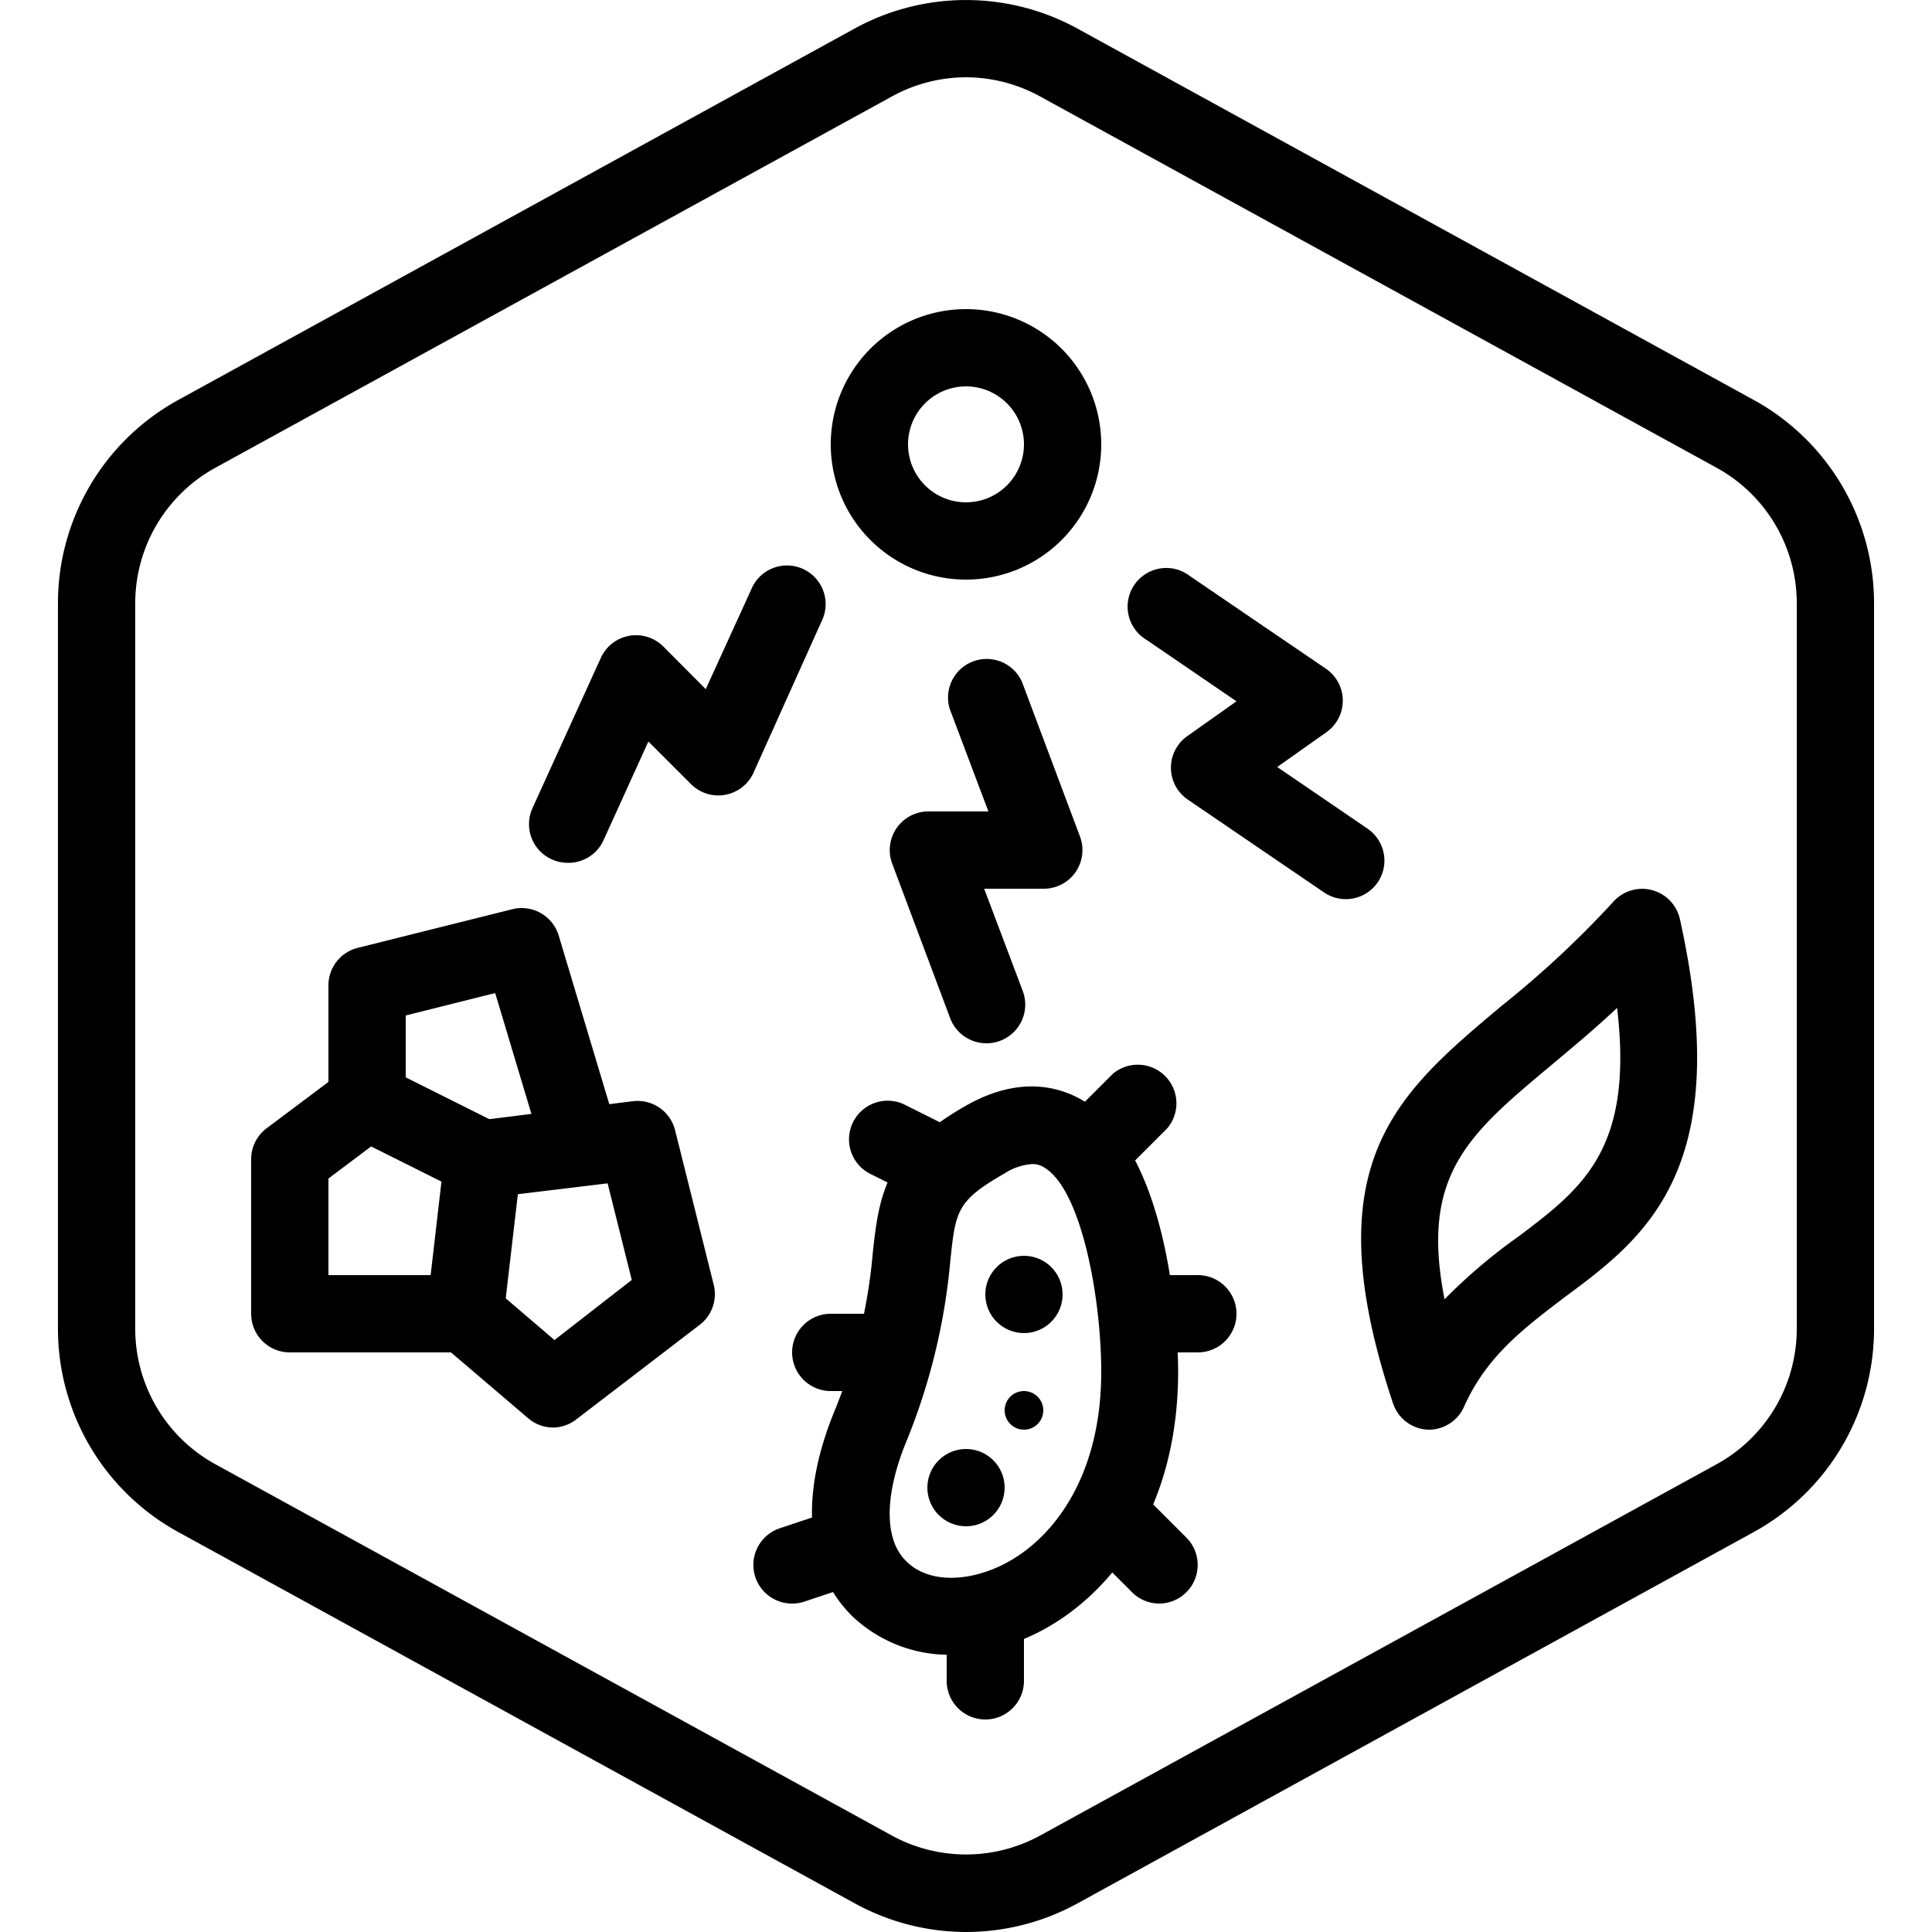 <?xml version="1.0" encoding="UTF-8"?>
<svg xmlns="http://www.w3.org/2000/svg" id="Layer_2" data-name="Layer 2" viewBox="0 0 100 100">
  <g id="Default">
    <path d="M50,100a12,12,0,0,1-5.77-1.49L9.23,79.3A12,12,0,0,1,3,68.79V31.21A12,12,0,0,1,9.23,20.7l35-19.22a12,12,0,0,1,11.54,0l35,19.22A12,12,0,0,1,97,31.21V68.79A12,12,0,0,1,90.77,79.3l-35,19.22A12,12,0,0,1,50,100ZM50,4a8,8,0,0,0-3.85,1l-35,19.21a8,8,0,0,0-4.15,7V68.79a8,8,0,0,0,4.15,7L46.15,95a8,8,0,0,0,7.7,0l35-19.21a8,8,0,0,0,4.15-7V31.21a8,8,0,0,0-4.15-7L53.85,5A8,8,0,0,0,50,4Z"></path>
  </g>
  <path d="M50,30a7,7,0,1,1,7-7A7,7,0,0,1,50,30Zm0-10a3,3,0,1,0,3,3A3,3,0,0,0,50,20Z"></path>
  <path d="M24.08,70H15a2,2,0,0,1-2-2V60a2,2,0,0,1,.8-1.6l4-3a2,2,0,0,1,2.09-.19l6,3a2,2,0,0,1,1.1,2l-.93,8A2,2,0,0,1,24.08,70ZM17,66h5.29l.56-4.84-3.64-1.82L17,61Z"></path>
  <path d="M28.64,73.89a2,2,0,0,1-1.3-.48l-4.56-3.89a2,2,0,0,1,2.6-3l3.32,2.84,4-3.11-1.25-5L25.25,62a2,2,0,1,1-.5-4l8-1a2,2,0,0,1,2.19,1.49l2,8a2,2,0,0,1-.72,2.08l-6.37,4.88A2,2,0,0,1,28.64,73.89Z"></path>
  <path d="M30,61a2,2,0,0,1-1.92-1.43L25.63,51.4,21,52.56V56a2,2,0,0,1-4,0V51a2,2,0,0,1,1.52-1.94l8-2a2,2,0,0,1,2.4,1.37l3,10a2,2,0,0,1-1.35,2.49A2.24,2.24,0,0,1,30,61Z"></path>
  <path d="M74,74h-.1a2,2,0,0,1-1.8-1.37c-4.14-12.42.18-16,5.64-20.58a51.2,51.2,0,0,0,5.77-5.38,2,2,0,0,1,3.44.9c2.89,13-1.81,16.5-6,19.6-2,1.53-4,3-5.17,5.64A2,2,0,0,1,74,74Zm9.7-21.83c-1.18,1.11-2.33,2.06-3.39,2.95-4.31,3.6-6.81,5.69-5.54,12.13A28.23,28.23,0,0,1,78.6,64C81.89,61.51,84.57,59.5,83.7,52.17Z"></path>
  <path d="M49.28,85.65a7.28,7.28,0,0,1-5.17-2c-1.38-1.36-3.33-4.51-1-10.41a28.06,28.06,0,0,0,2.07-8.44c.34-3.18.75-5.24,4.8-7.56,2.75-1.57,4.8-1,6-.32,4.81,2.79,5,12.91,5,14.06,0,7.77-4.11,12.25-8,13.86A9.7,9.7,0,0,1,49.28,85.65Zm4.18-25.4a3,3,0,0,0-1.47.49c-2.47,1.41-2.53,1.94-2.8,4.5a32.27,32.27,0,0,1-2.33,9.5c-1.1,2.75-1.08,5,.06,6.08,1,1,2.79,1.11,4.59.35C54.16,80.06,57,76.8,57,71c0-3.72-1-9.48-3-10.6A1.12,1.12,0,0,0,53.46,60.25Z"></path>
  <circle cx="50" cy="77" r="2"></circle>
  <circle cx="53" cy="67" r="2"></circle>
  <circle cx="53" cy="73" r="1"></circle>
  <path d="M51,89a2,2,0,0,1-2-2V84a2,2,0,0,1,4,0v3A2,2,0,0,1,51,89Z"></path>
  <path d="M57,61a2,2,0,0,1-1.41-3.41l2-2a2,2,0,0,1,2.82,2.82l-2,2A2,2,0,0,1,57,61Z"></path>
  <path d="M62,70H60a2,2,0,0,1,0-4h2a2,2,0,0,1,0,4Z"></path>
  <path d="M60,83a2,2,0,0,1-1.41-.59l-2-2a2,2,0,0,1,2.82-2.82l2,2A2,2,0,0,1,60,83Z"></path>
  <path d="M41,83a2,2,0,0,1-.63-3.9l3-1a2,2,0,1,1,1.26,3.8l-3,1A2,2,0,0,1,41,83Z"></path>
  <path d="M45,72H43a2,2,0,0,1,0-4h2a2,2,0,0,1,0,4Z"></path>
  <path d="M48,62a2,2,0,0,1-.89-.21l-2-1a2,2,0,1,1,1.78-3.58l2,1A2,2,0,0,1,48,62Z"></path>
  <path d="M51.05,54a2,2,0,0,1-1.87-1.3l-3-8A2,2,0,0,1,48.05,42h3.11l-2-5.3a2,2,0,0,1,3.74-1.4l3,8A2,2,0,0,1,54.05,46H50.94l2,5.3a2,2,0,0,1-1.17,2.57A1.93,1.93,0,0,1,51.05,54Z"></path>
  <path d="M29.39,44.66a2,2,0,0,1-.83-.18,2,2,0,0,1-1-2.65l3.54-7.78a2,2,0,0,1,3.23-.59l2.2,2.21,2.35-5.15a2,2,0,1,1,3.64,1.65L39,40a2,2,0,0,1-3.23.59l-2.21-2.21-2.34,5.15A2,2,0,0,1,29.39,44.66Z"></path>
  <path d="M69.65,46.54a2,2,0,0,1-1.12-.35l-7.06-4.81a2,2,0,0,1,0-3.29L64,36.3l-4.67-3.19a2,2,0,1,1,2.25-3.3l7.06,4.81a2,2,0,0,1,0,3.29L66.11,39.7l4.67,3.19a2,2,0,0,1,.53,2.78A2,2,0,0,1,69.65,46.54Z"></path>
</svg>
